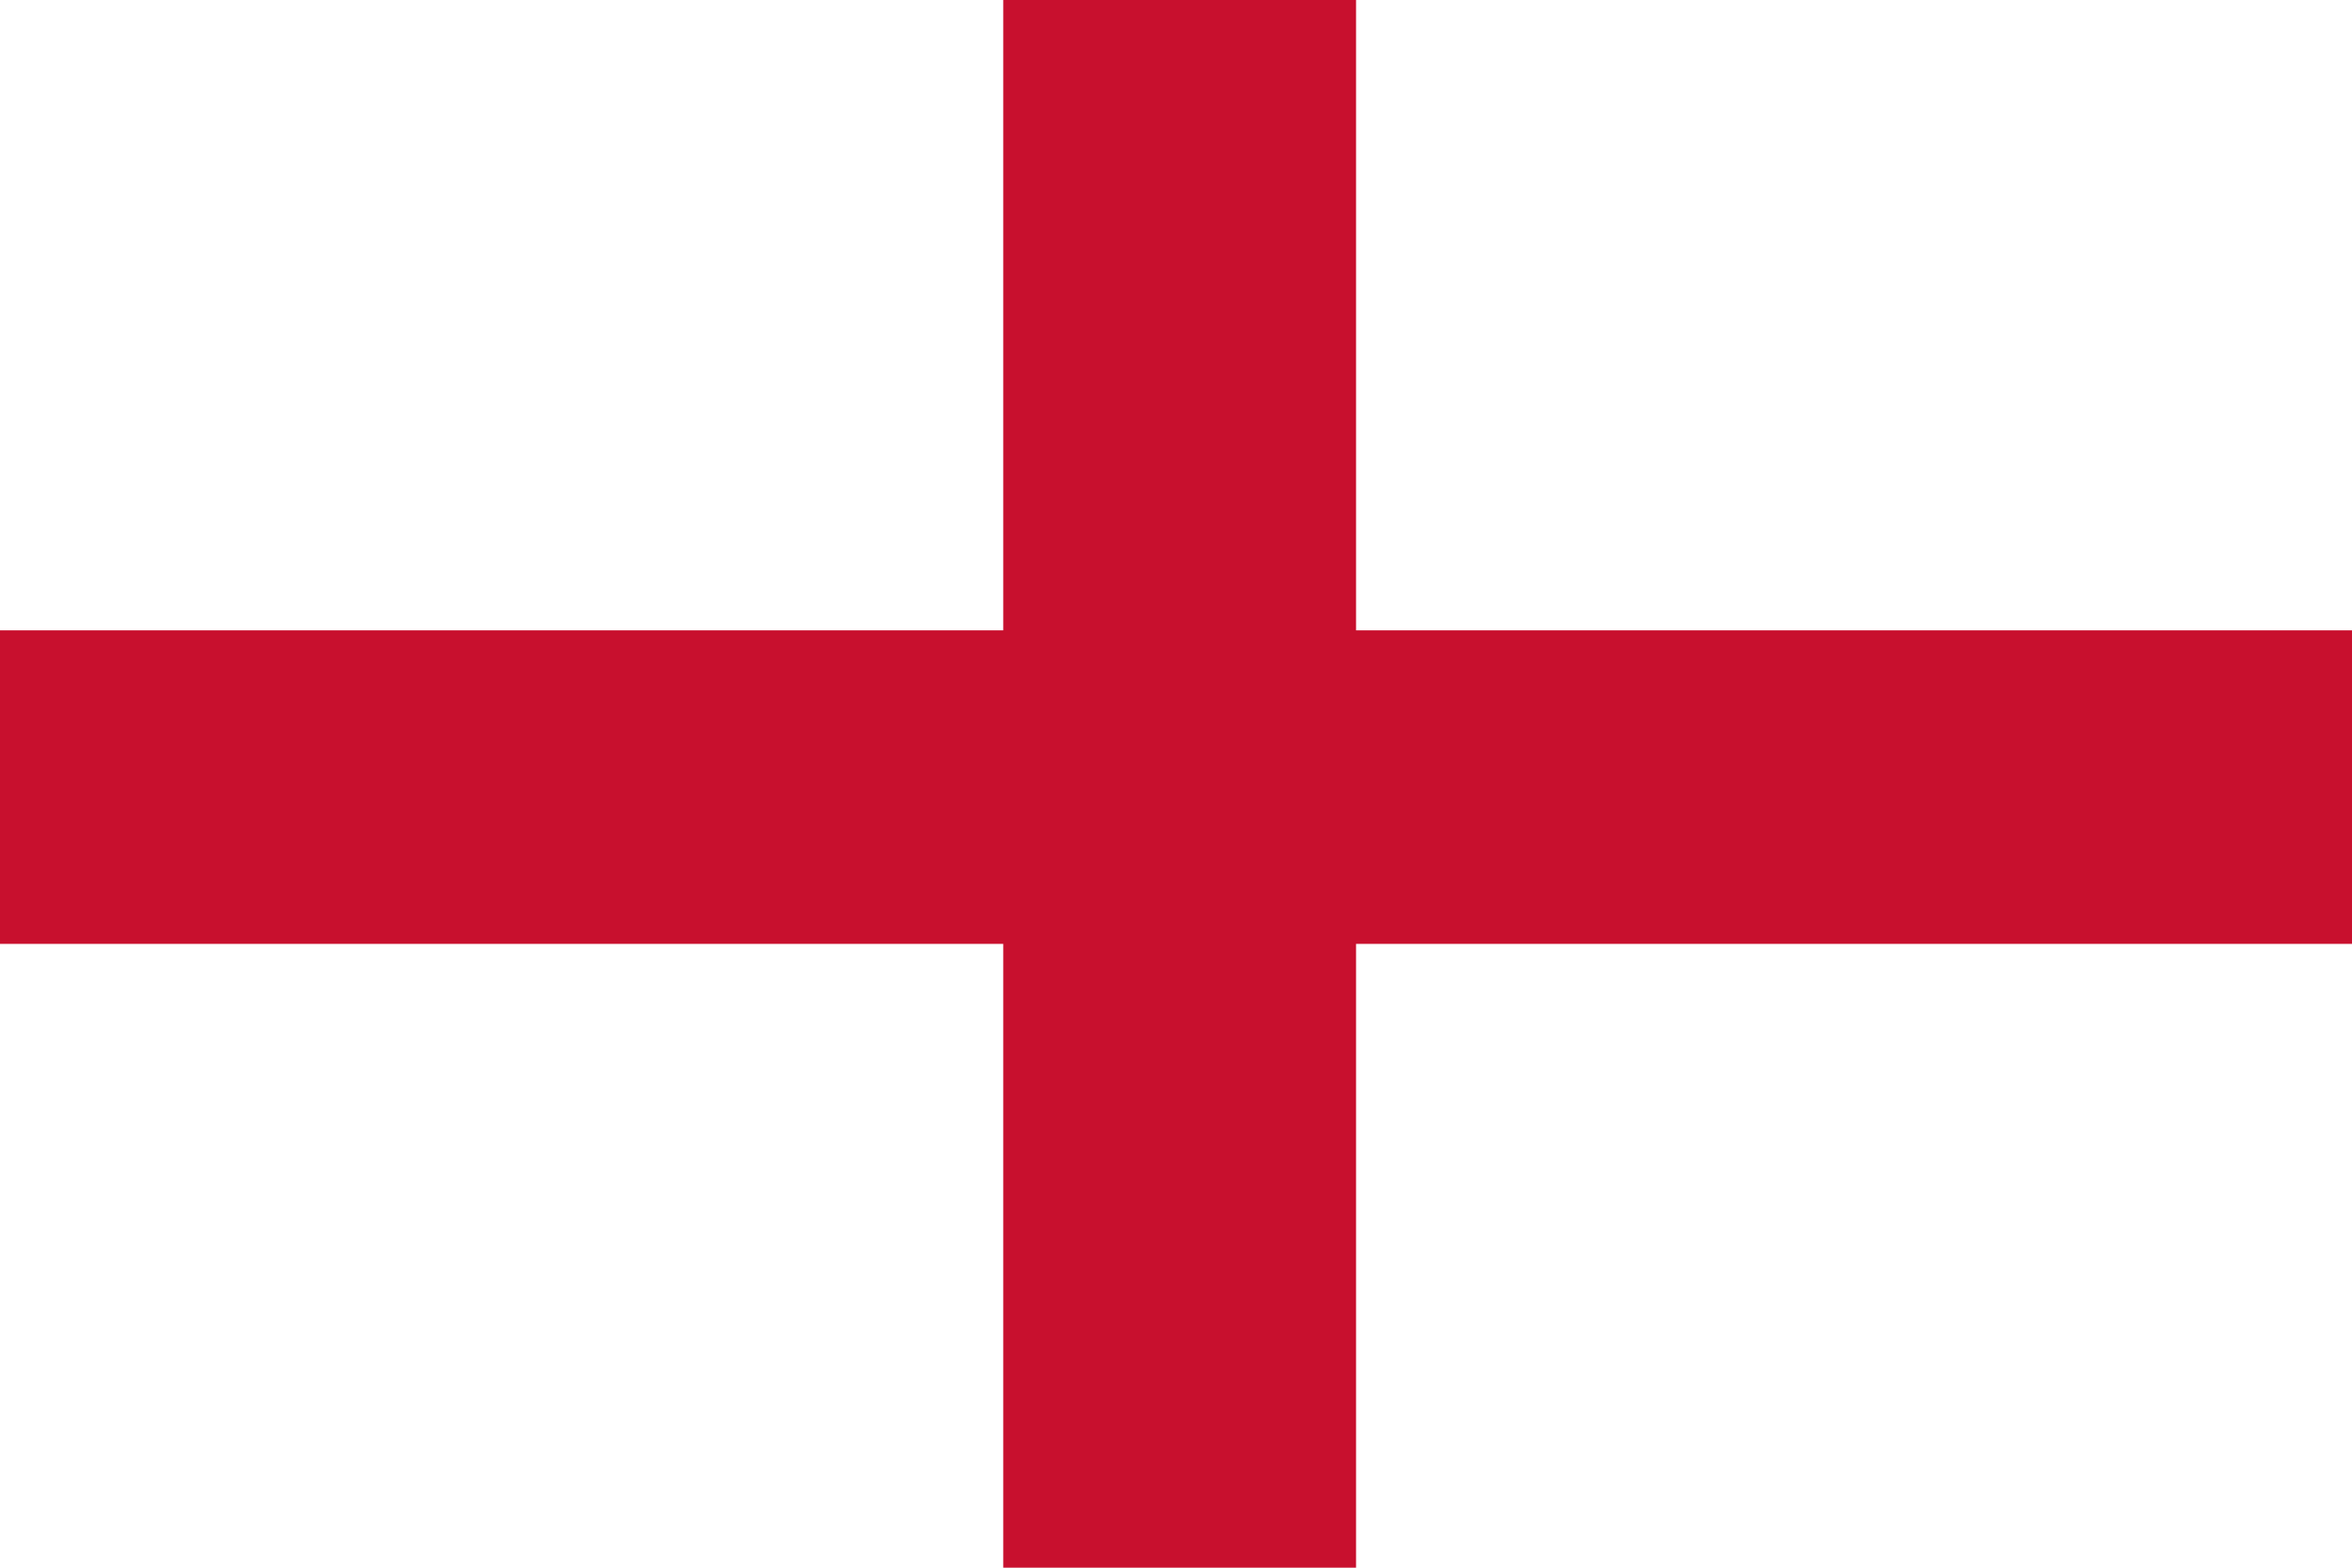 <?xml version="1.0" encoding="utf-8"?>
<svg xmlns="http://www.w3.org/2000/svg" fill="none" height="100%" overflow="visible" preserveAspectRatio="none" style="display: block;" viewBox="0 0 36 24" width="100%">
<path d="M0 9.65V14.45H36V9.65H0ZM15.356 0V24H20.756V0H15.356Z" fill="#C8102E" id="Vector"/>
</svg>